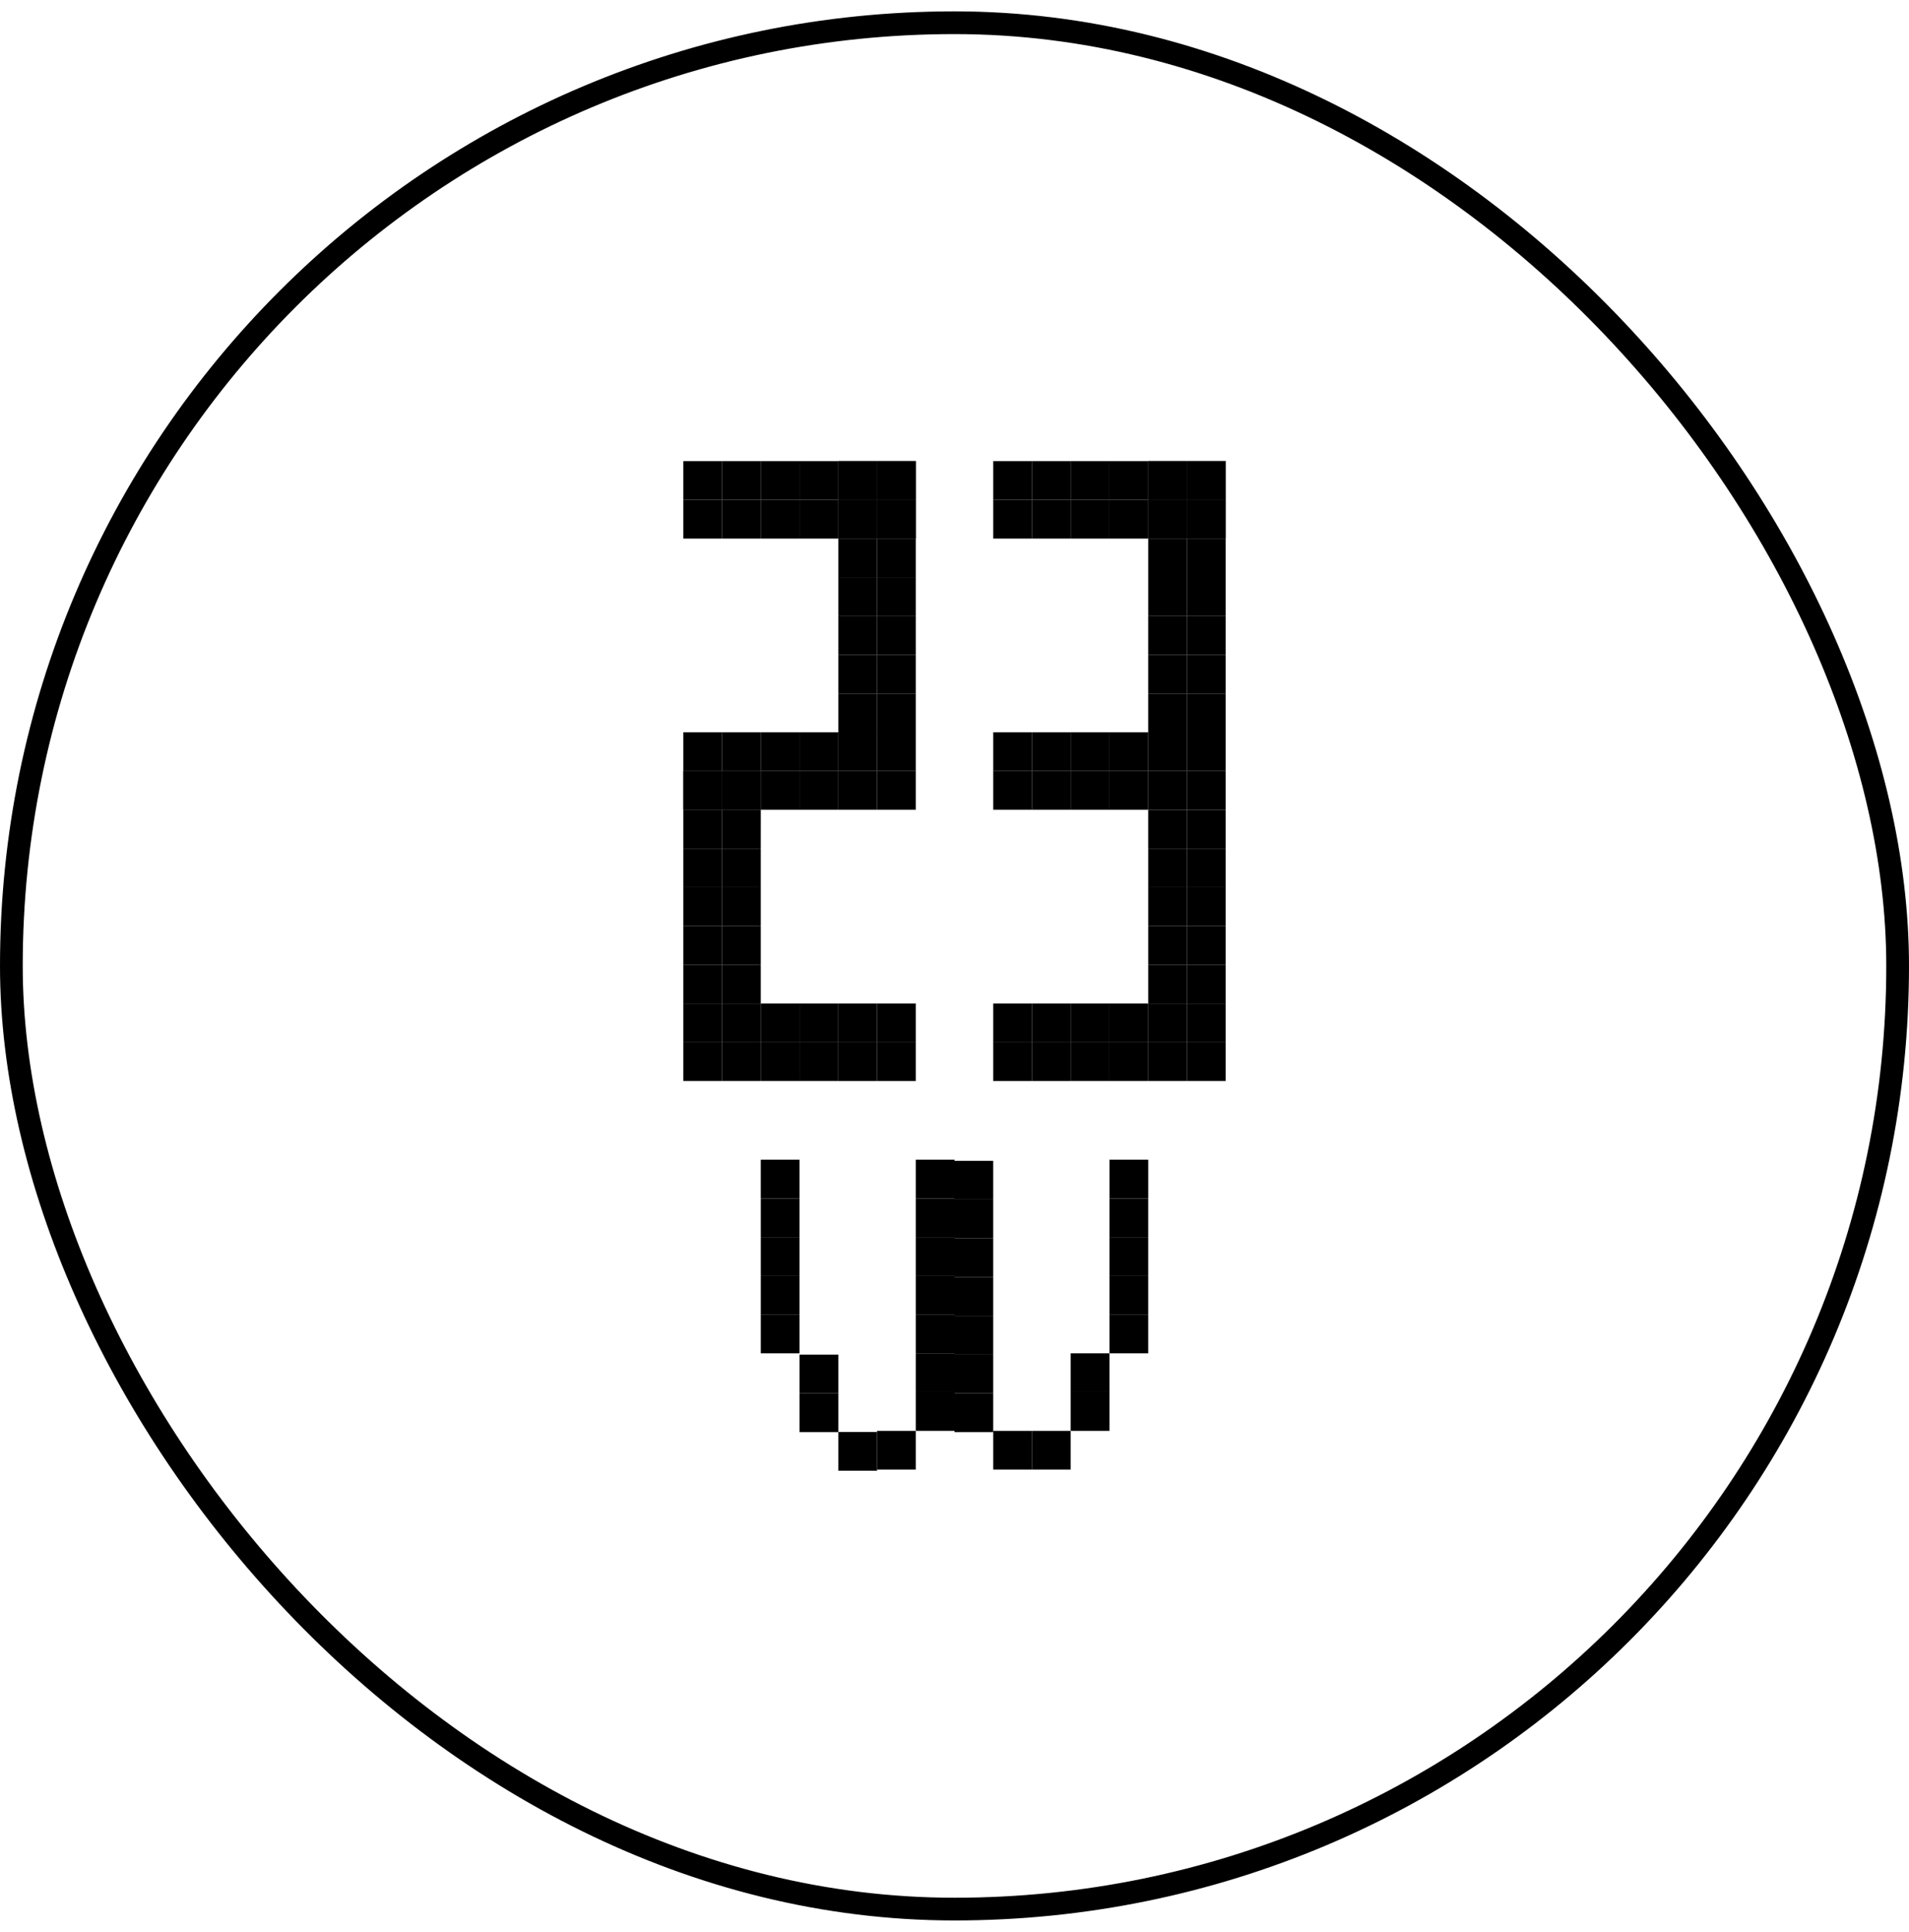 <svg width="84" height="85" viewBox="0 0 84 85" fill="none" xmlns="http://www.w3.org/2000/svg">
<rect x="0.5" y="1" width="83" height="83" rx="41.5" stroke="black"/>
<path d="M31.771 20.288H30.066V21.993H31.771V20.288Z" fill="black"/>
<path d="M31.771 21.993H30.066V23.698H31.771V21.993Z" fill="black"/>
<path d="M31.771 44.155H30.066V45.859H31.771V44.155Z" fill="black"/>
<path d="M31.771 45.859H30.066V47.564H31.771V45.859Z" fill="black"/>
<path d="M33.476 20.288H31.771V21.993H33.476V20.288Z" fill="black"/>
<path d="M33.476 21.993H31.771V23.698H33.476V21.993Z" fill="black"/>
<path d="M33.476 44.155H31.771V45.859H33.476V44.155Z" fill="black"/>
<path d="M33.476 45.859H31.771V47.564H33.476V45.859Z" fill="black"/>
<path d="M35.181 20.288H33.476V21.993H35.181V20.288Z" fill="black"/>
<path d="M38.592 20.288H36.887V21.993H38.592V20.288Z" fill="black"/>
<path d="M35.181 21.993H33.476V23.698H35.181V21.993Z" fill="black"/>
<path d="M38.592 21.993H36.887V23.698H38.592V21.993Z" fill="black"/>
<path d="M36.886 20.288H35.181V21.993H36.886V20.288Z" fill="black"/>
<path d="M40.297 20.288H38.592V21.993H40.297V20.288Z" fill="black"/>
<path d="M36.886 21.993H35.181V23.698H36.886V21.993Z" fill="black"/>
<path d="M40.297 21.993H38.592V23.698H40.297V21.993Z" fill="black"/>
<path d="M35.181 44.155H33.476V45.859H35.181V44.155Z" fill="black"/>
<path d="M38.592 44.155H36.887V45.86H38.592V44.155Z" fill="black"/>
<path d="M35.181 45.859H33.476V47.564H35.181V45.859Z" fill="black"/>
<path d="M38.592 45.86H36.887V47.565H38.592V45.86Z" fill="black"/>
<path d="M36.886 44.155H35.181V45.859H36.886V44.155Z" fill="black"/>
<path d="M40.297 44.155H38.592V45.86H40.297V44.155Z" fill="black"/>
<path d="M36.886 45.859H35.181V47.564H36.886V45.859Z" fill="black"/>
<path d="M40.297 45.86H38.592V47.565H40.297V45.86Z" fill="black"/>
<path d="M38.592 27.109H36.887V28.814H38.592V27.109Z" fill="black"/>
<path d="M38.592 33.924H36.887V35.629H38.592V33.924Z" fill="black"/>
<path d="M38.592 28.814H36.887V30.519H38.592V28.814Z" fill="black"/>
<path d="M38.592 32.219H36.887V33.924H38.592V32.219Z" fill="black"/>
<path d="M40.297 27.109H38.592V28.814H40.297V27.109Z" fill="black"/>
<path d="M40.297 33.924H38.592V35.629H40.297V33.924Z" fill="black"/>
<path d="M40.297 28.814H38.592V30.519H40.297V28.814Z" fill="black"/>
<path d="M40.297 32.219H38.592V33.924H40.297V32.219Z" fill="black"/>
<path d="M35.181 33.924H33.477V35.629H35.181V33.924Z" fill="black"/>
<path d="M31.771 33.924H30.066V35.629H31.771V33.924Z" fill="black"/>
<path d="M35.181 32.219H33.477V33.924H35.181V32.219Z" fill="black"/>
<path d="M31.771 32.219H30.066V33.924H31.771V32.219Z" fill="black"/>
<path d="M36.887 33.924H35.181V35.629H36.887V33.924Z" fill="black"/>
<path d="M33.477 33.924H31.771V35.629H33.477V33.924Z" fill="black"/>
<path d="M36.887 32.219H35.181V33.924H36.887V32.219Z" fill="black"/>
<path d="M33.477 32.219H31.771V33.924H33.477V32.219Z" fill="black"/>
<path d="M31.771 35.629H30.066V37.334H31.771V35.629Z" fill="black"/>
<path d="M33.477 35.629H31.771V37.334H33.476L33.477 35.629Z" fill="black"/>
<path d="M31.771 33.924H30.066V35.629H31.771V33.924Z" fill="black"/>
<path d="M33.477 33.924H31.771V35.629H33.477V33.924Z" fill="black"/>
<path d="M38.592 25.404H36.887V27.109H38.592V25.404Z" fill="black"/>
<path d="M40.297 25.404H38.592V27.109H40.297V25.404Z" fill="black"/>
<path d="M31.771 37.336H30.066V39.041H31.771V37.336Z" fill="black"/>
<path d="M33.476 37.336H31.771V39.041H33.476V37.336Z" fill="black"/>
<path d="M31.771 39.041H30.066V40.745H31.771V39.041Z" fill="black"/>
<path d="M33.476 39.041H31.771V40.745H33.476V39.041Z" fill="black"/>
<path d="M38.592 23.698H36.887V25.404H38.592V23.698Z" fill="black"/>
<path d="M40.297 23.698H38.592V25.404H40.297V23.698Z" fill="black"/>
<path d="M38.592 20.288H36.887V21.993H38.592V20.288Z" fill="black"/>
<path d="M40.297 20.288H38.592V21.993H40.297V20.288Z" fill="black"/>
<path d="M31.771 40.745H30.066V42.45H31.771V40.745Z" fill="black"/>
<path d="M33.476 40.745H31.771V42.45H33.476V40.745Z" fill="black"/>
<path d="M31.771 42.45H30.066V44.155H31.771V42.45Z" fill="black"/>
<path d="M33.476 42.45H31.771V44.155H33.476V42.45Z" fill="black"/>
<path d="M38.592 21.993H36.887V23.698H38.592V21.993Z" fill="black"/>
<path d="M40.297 21.993H38.592V23.698H40.297V21.993Z" fill="black"/>
<path d="M45.407 20.288H43.703V21.993H45.407V20.288Z" fill="black"/>
<path d="M45.407 21.993H43.703V23.698H45.407V21.993Z" fill="black"/>
<path d="M45.407 44.155H43.703V45.86H45.407V44.155Z" fill="black"/>
<path d="M45.407 45.86H43.703V47.565H45.407V45.86Z" fill="black"/>
<path d="M47.113 20.288H45.407V21.993H47.113V20.288Z" fill="black"/>
<path d="M47.113 21.993H45.407V23.698H47.113V21.993Z" fill="black"/>
<path d="M47.113 44.155H45.407V45.86H47.113V44.155Z" fill="black"/>
<path d="M47.113 45.86H45.407V47.565H47.113V45.86Z" fill="black"/>
<path d="M48.819 20.288H47.114V21.993H48.819V20.288Z" fill="black"/>
<path d="M52.228 20.288H50.524V21.993H52.228V20.288Z" fill="black"/>
<path d="M48.819 21.993H47.114V23.698H48.819V21.993Z" fill="black"/>
<path d="M52.228 21.993H50.524V23.698H52.228V21.993Z" fill="black"/>
<path d="M50.524 20.288H48.819V21.993H50.524V20.288Z" fill="black"/>
<path d="M53.933 20.288H52.228V21.993H53.933V20.288Z" fill="black"/>
<path d="M50.524 21.993H48.819V23.698H50.524V21.993Z" fill="black"/>
<path d="M53.933 21.993H52.228V23.698H53.933V21.993Z" fill="black"/>
<path d="M48.819 44.155H47.114V45.859H48.819V44.155Z" fill="black"/>
<path d="M52.228 44.155H50.524V45.859H52.228V44.155Z" fill="black"/>
<path d="M48.819 45.859H47.114V47.564H48.819V45.859Z" fill="black"/>
<path d="M52.228 45.859H50.524V47.564H52.228V45.859Z" fill="black"/>
<path d="M50.524 44.155H48.819V45.859H50.524V44.155Z" fill="black"/>
<path d="M53.933 44.155H52.228V45.859H53.933V44.155Z" fill="black"/>
<path d="M50.524 45.859H48.819V47.564H50.524V45.859Z" fill="black"/>
<path d="M53.933 45.859H52.228V47.564H53.933V45.859Z" fill="black"/>
<path d="M52.228 27.109H50.523V28.814H52.228V27.109Z" fill="black"/>
<path d="M52.228 32.219H50.523V33.924H52.228V32.219Z" fill="black"/>
<path d="M52.228 28.814H50.523V30.519H52.228V28.814Z" fill="black"/>
<path d="M53.933 27.109H52.228V28.814H53.933V27.109Z" fill="black"/>
<path d="M53.933 32.219H52.228V33.924H53.933V32.219Z" fill="black"/>
<path d="M53.933 28.814H52.228V30.519H53.933V28.814Z" fill="black"/>
<path d="M48.818 33.924H47.113V35.629H48.818V33.924Z" fill="black"/>
<path d="M45.407 33.924H43.703V35.629H45.407V33.924Z" fill="black"/>
<path d="M48.818 32.219H47.113V33.924H48.818V32.219Z" fill="black"/>
<path d="M45.407 32.219H43.703V33.924H45.407V32.219Z" fill="black"/>
<path d="M50.523 33.924L48.818 33.924V35.629H50.523L50.523 33.924Z" fill="black"/>
<path d="M47.113 33.924H45.407V35.629H47.113V33.924Z" fill="black"/>
<path d="M50.523 32.219H48.818V33.924L50.523 33.924V32.219Z" fill="black"/>
<path d="M47.113 32.219H45.407V33.924H47.113V32.219Z" fill="black"/>
<path d="M52.228 35.63L50.523 35.629L50.523 37.334H52.228V35.63Z" fill="black"/>
<path d="M53.933 35.63H52.228V37.334H53.933V35.63Z" fill="black"/>
<path d="M52.228 33.924H50.523L50.523 35.629L52.228 35.63V33.924Z" fill="black"/>
<path d="M53.933 33.924H52.228V35.63H53.933V33.924Z" fill="black"/>
<path d="M52.228 25.402H50.524V27.107H52.228V25.402Z" fill="black"/>
<path d="M53.933 25.402H52.228V27.107H53.933V25.402Z" fill="black"/>
<path d="M52.228 37.336H50.524V39.041H52.228V37.336Z" fill="black"/>
<path d="M53.933 37.336H52.228V39.041H53.933V37.336Z" fill="black"/>
<path d="M52.228 39.041H50.524V40.745H52.228V39.041Z" fill="black"/>
<path d="M53.933 39.041H52.228V40.745H53.933V39.041Z" fill="black"/>
<path d="M52.228 23.698H50.524V25.402H52.228V23.698Z" fill="black"/>
<path d="M53.933 23.698H52.228V25.402H53.933V23.698Z" fill="black"/>
<path d="M52.228 20.288H50.524V21.993H52.228V20.288Z" fill="black"/>
<path d="M53.933 20.288H52.228V21.993H53.933V20.288Z" fill="black"/>
<path d="M52.228 40.745H50.524V42.45H52.228V40.745Z" fill="black"/>
<path d="M53.933 40.745H52.228V42.45H53.933V40.745Z" fill="black"/>
<path d="M52.228 42.45H50.524V44.155H52.228V42.45Z" fill="black"/>
<path d="M53.933 42.45H52.228V44.155H53.933V42.45Z" fill="black"/>
<path d="M52.228 21.993H50.524V23.698H52.228V21.993Z" fill="black"/>
<path d="M53.933 21.993H52.228V23.698H53.933V21.993Z" fill="black"/>
<path d="M38.592 30.519H36.887V32.224H38.592V30.519Z" fill="black"/>
<path d="M40.297 30.519H38.592V32.224H40.297V30.519Z" fill="black"/>
<path d="M52.228 30.519H50.523V32.224H52.228V30.519Z" fill="black"/>
<path d="M53.933 30.519H52.228V32.224H53.933V30.519Z" fill="black"/>
<path d="M42.002 59.547H40.297V61.252H42.002V59.547Z" fill="black"/>
<path d="M42.002 61.252H40.297V62.957H42.002V61.252Z" fill="black"/>
<path d="M35.181 51.026H33.476V52.73H35.181V51.026Z" fill="black"/>
<path d="M35.181 54.437H33.477V56.142H35.181V54.437Z" fill="black"/>
<path d="M35.181 57.842H33.477V59.547H35.181V57.842Z" fill="black"/>
<path d="M35.181 52.732H33.477V54.437H35.181V52.732Z" fill="black"/>
<path d="M35.181 56.142H33.477V57.847H35.181V56.142Z" fill="black"/>
<path d="M43.702 59.603H41.998V61.307H43.702V59.603Z" fill="black"/>
<path d="M43.702 61.307H41.998V63.013H43.702V61.307Z" fill="black"/>
<path d="M50.524 51.026H48.819V52.73H50.524V51.026Z" fill="black"/>
<path d="M50.523 54.437H48.818V56.142H50.523V54.437Z" fill="black"/>
<path d="M50.523 57.842H48.818V59.547H50.523V57.842Z" fill="black"/>
<path d="M50.523 52.732H48.818V54.437H50.523V52.732Z" fill="black"/>
<path d="M50.523 56.142H48.818V57.847H50.523V56.142Z" fill="black"/>
<path d="M38.592 63.008H36.887V64.713H38.592V63.008Z" fill="black"/>
<path d="M47.113 62.958H45.408V64.662H47.113V62.958Z" fill="black"/>
<path d="M42.002 56.142H40.297V57.847H42.002V56.142Z" fill="black"/>
<path d="M42.002 52.732H40.297V54.436H42.002V52.732Z" fill="black"/>
<path d="M42.002 57.842H40.297V59.547H42.002V57.842Z" fill="black"/>
<path d="M42.002 54.436H40.297V56.142H42.002V54.436Z" fill="black"/>
<path d="M42.002 51.026H40.297V52.732H42.002V51.026Z" fill="black"/>
<path d="M43.702 56.192H41.998V57.897H43.702V56.192Z" fill="black"/>
<path d="M43.702 52.782H41.998V54.487H43.702V52.782Z" fill="black"/>
<path d="M43.702 57.897H41.998V59.603H43.702V57.897Z" fill="black"/>
<path d="M43.702 54.487H41.998V56.192H43.702V54.487Z" fill="black"/>
<path d="M43.702 51.077H41.998V52.782H43.702V51.077Z" fill="black"/>
<path d="M48.818 59.547L47.113 59.547V61.252H48.818L48.818 59.547Z" fill="black"/>
<path d="M48.818 61.252H47.113L47.113 62.958L48.818 62.957V61.252Z" fill="black"/>
<path d="M36.887 59.603H35.182V61.307H36.887V59.603Z" fill="black"/>
<path d="M36.887 61.307H35.182V63.013H36.887V61.307Z" fill="black"/>
<path d="M40.297 62.957L38.592 62.958V64.662H40.297L40.297 62.957Z" fill="black"/>
<path d="M45.408 62.958H43.703V64.662H45.408V62.958Z" fill="black"/>
</svg>
